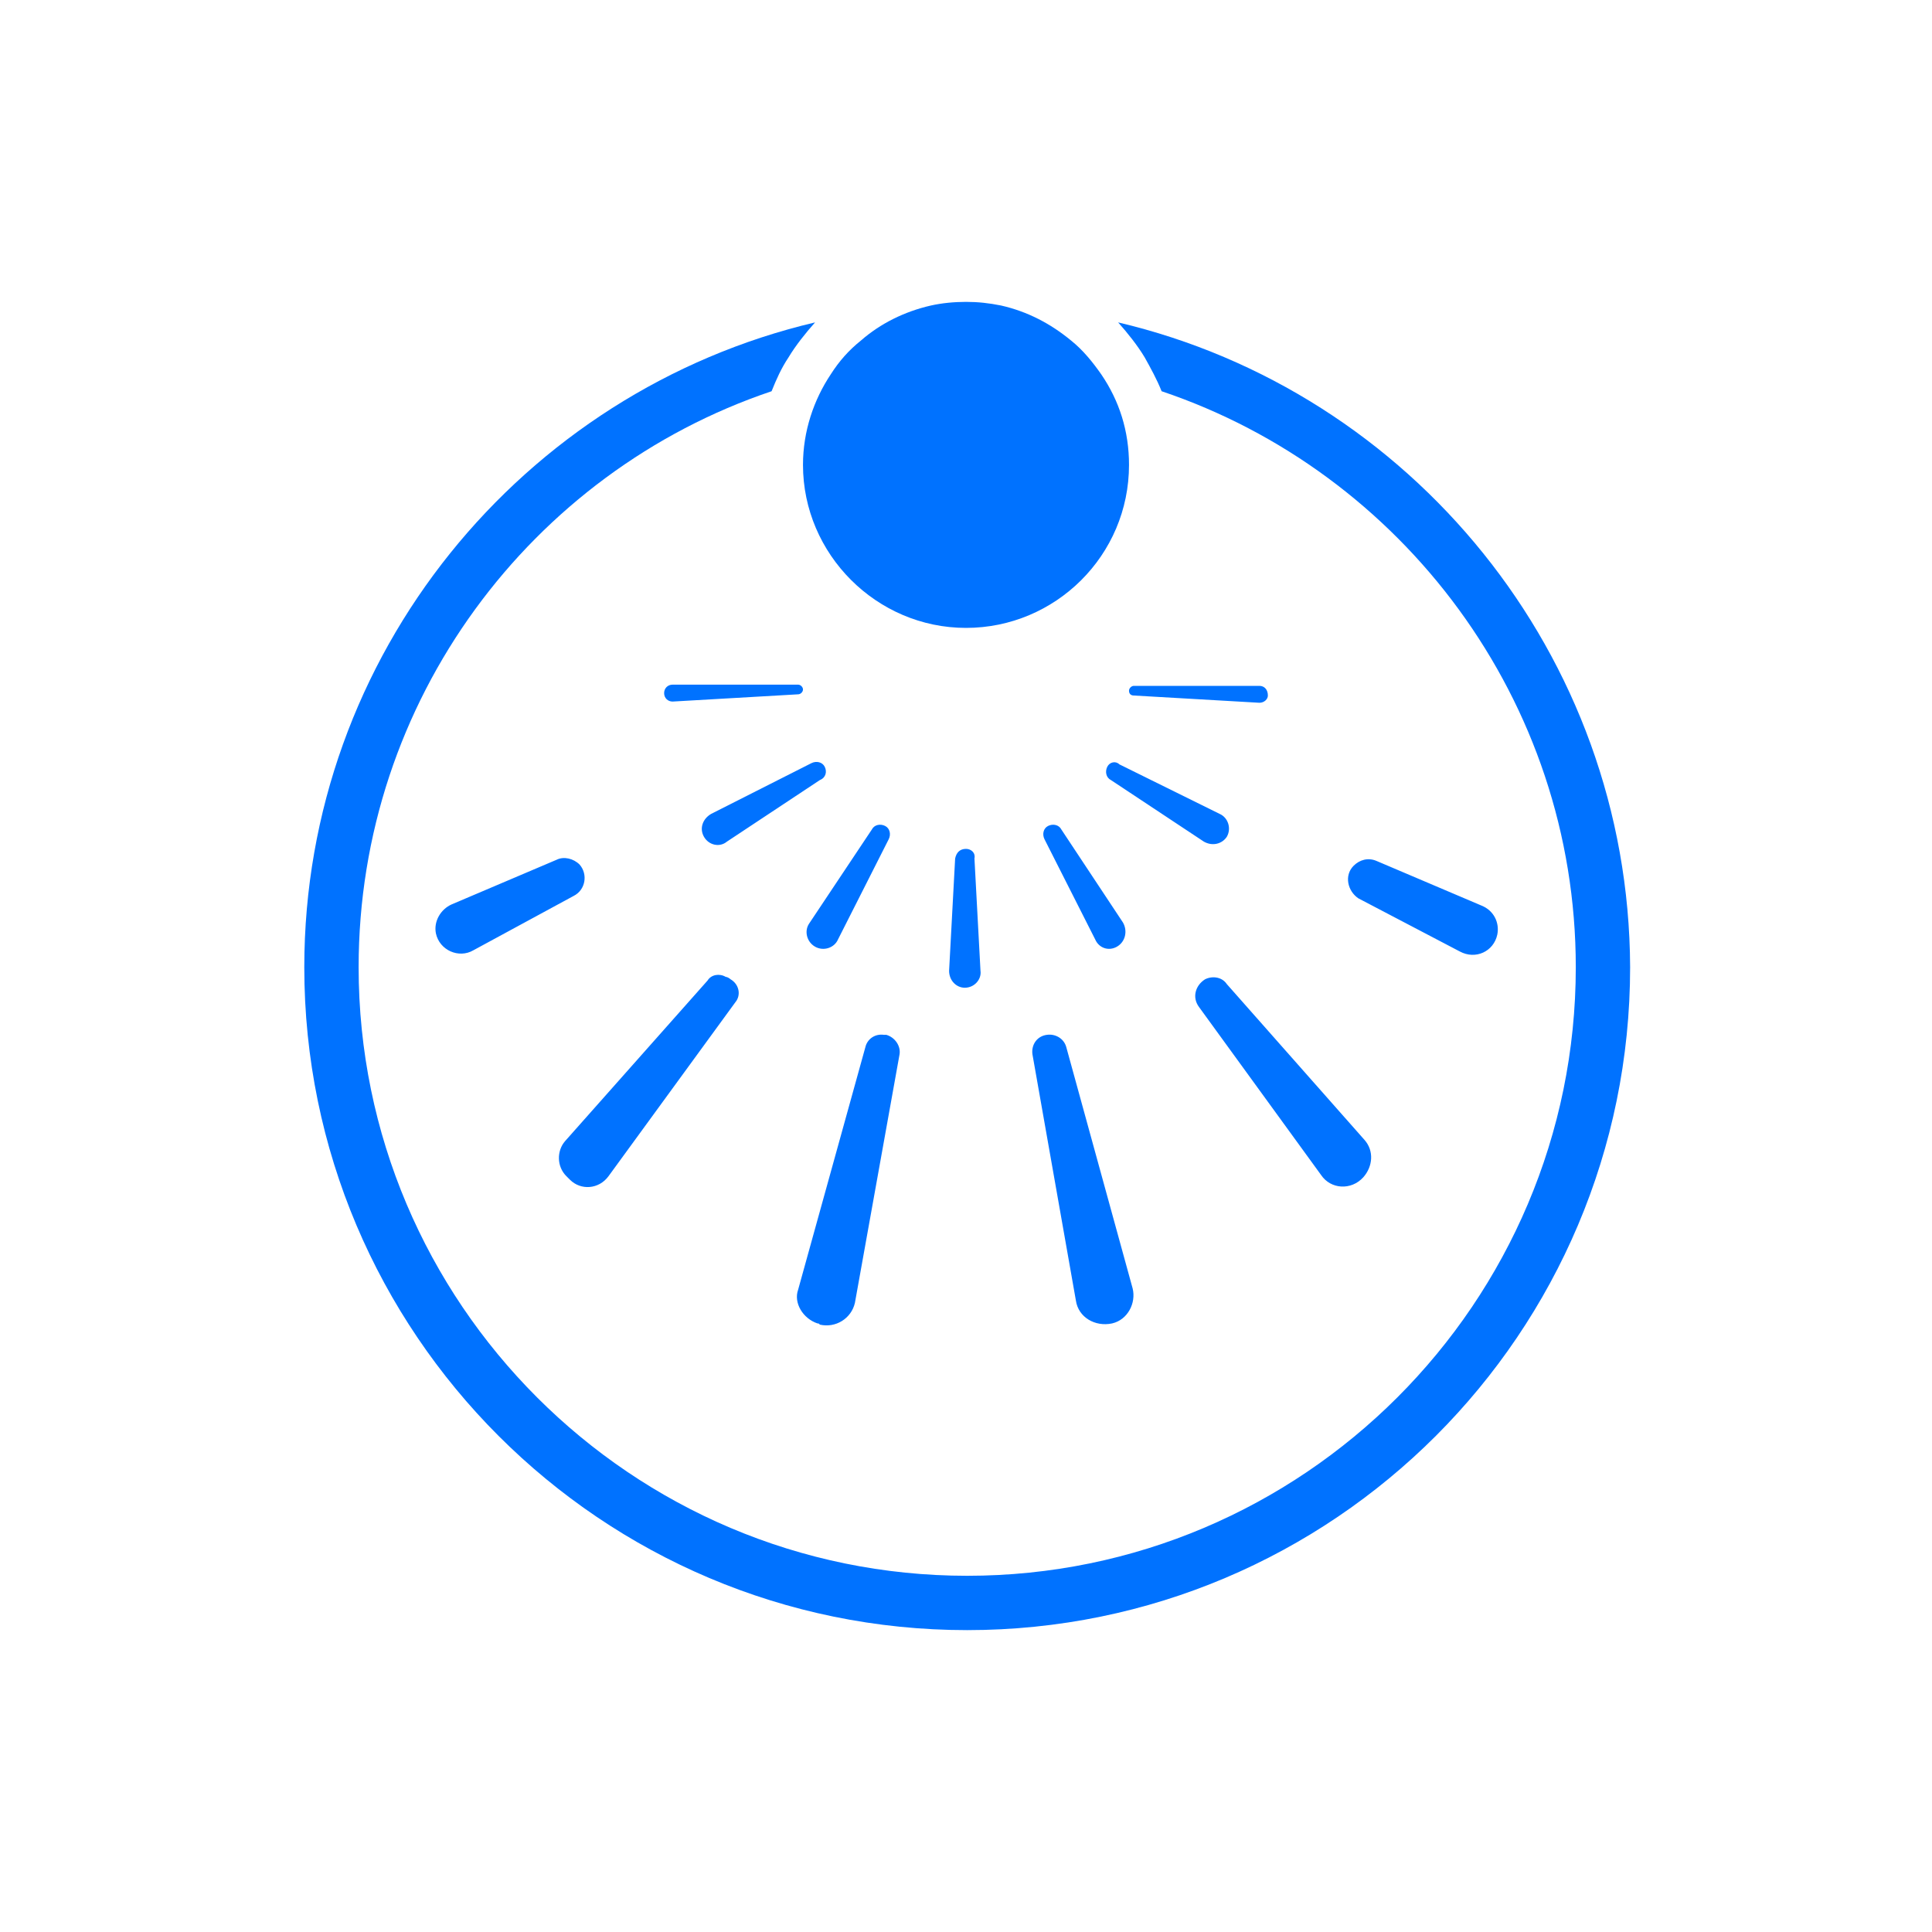 <svg xmlns="http://www.w3.org/2000/svg" viewBox="0 0 160 160" fill="#0072FF">
        <path d="M92.6 26.7c.8.9 1.6 1.9 2.2 2.9.5.9 1 1.8 1.4 2.8 19.9 6.7 34.3 25.6 34.3 47.7 0 27.8-22.6 50.4-50.4 50.4s-50.4-22.6-50.4-50.4c0-22.1 14.3-41 34.2-47.7.4-1 .8-1.9 1.4-2.8.6-1 1.4-2 2.2-2.9-24.2 5.7-42.3 27.5-42.3 53.4 0 30.3 24.6 54.9 54.9 54.9S135 110.4 135 80.1c-.1-25.9-18.2-47.7-42.4-53.4z"></path>
        <path d="M80 52c7.4 0 13.5-6 13.5-13.5 0-2.8-.8-5.3-2.3-7.5-.7-1-1.5-2-2.5-2.8-1.7-1.4-3.6-2.4-5.8-2.9-1-.2-1.9-.3-2.9-.3s-2 .1-2.9.3c-2.2.5-4.2 1.5-5.8 2.9-1 .8-1.8 1.7-2.5 2.8-1.4 2.1-2.3 4.7-2.3 7.5C66.5 45.9 72.6 52 80 52zM120.9 78.8c1.3.7 2.8 0 3.1-1.4.2-1-.3-2-1.3-2.4l-8.7-3.7c-.7-.3-1.4-.1-1.9.4-.8.8-.5 2.1.4 2.7l8.4 4.4zM48 71.6c-.5-.5-1.3-.7-1.9-.4l-8.7 3.7c-.9.4-1.5 1.4-1.3 2.4.3 1.4 1.9 2.1 3.1 1.4l8.3-4.5c1-.5 1.2-1.8.5-2.6zM99.8 81.1c-.8.5-1.1 1.5-.5 2.3l10.1 13.9c.8 1.2 2.5 1.3 3.5.2.8-.9.9-2.2.1-3.1l-11.4-12.9c-.4-.6-1.2-.7-1.8-.4zM85.5 87.3l3.6 20.4c.2 1.4 1.6 2.2 3 1.9 1.3-.3 2-1.7 1.7-2.9l-5.5-20c-.2-.7-.9-1.1-1.6-1-.8.1-1.3.8-1.2 1.6zM67.7 109.6c.1 0 .1 0 .2.1 1.3.3 2.6-.5 2.9-1.8l3.7-20.6c.1-.7-.4-1.4-1.1-1.6h-.2c-.7-.1-1.3.3-1.5.9l-5.6 20.2c-.4 1.1.4 2.4 1.6 2.8zM47.2 97.7c0 .1 0 .1 0 0 .9.9 2.4.8 3.2-.3L60.9 83c.5-.6.3-1.5-.4-1.9-.1-.1-.3-.2-.4-.2-.5-.3-1.2-.2-1.5.3L46.8 94.5c-.7.8-.7 2.1.1 2.9l.3.3zM104.3 56.8H93.9c-.2 0-.4.2-.4.4s.1.4.4.4l10.4.6c.4 0 .7-.3.7-.6 0-.5-.3-.8-.7-.8zM68.3 63.5c-.2-.4-.7-.5-1.1-.3l-8.3 4.2c-.7.4-1 1.2-.6 1.9s1.3.9 1.9.4l7.7-5.1c.5-.2.6-.7.4-1.1zM92.5 78.4c.7-.4.9-1.3.5-2l-5.1-7.7c-.2-.4-.7-.5-1.1-.3-.4.2-.5.7-.3 1.1l4.2 8.3c.3.7 1.1 1 1.8.6zM80 70.3c-.5 0-.8.3-.9.8l-.5 9.3c0 .8.6 1.4 1.3 1.4.8 0 1.4-.7 1.3-1.4l-.5-9.3c.1-.5-.3-.8-.7-.8zM91.7 63.5c-.2.4-.1.9.3 1.1l7.7 5.1c.7.4 1.5.2 1.9-.4.4-.7.1-1.6-.6-1.9l-8.3-4.1c-.3-.3-.8-.2-1 .2zM67.5 78.4c.7.4 1.6.1 1.9-.6l4.2-8.3c.2-.4.1-.9-.3-1.1-.4-.2-.9-.1-1.1.3L67 76.5c-.4.6-.2 1.5.5 1.9zM55.7 58.1l10.4-.6c.2 0 .4-.2.4-.4s-.2-.4-.4-.4H55.7c-.4 0-.7.3-.7.7 0 .4.3.7.7.7z"></path>
      </svg>